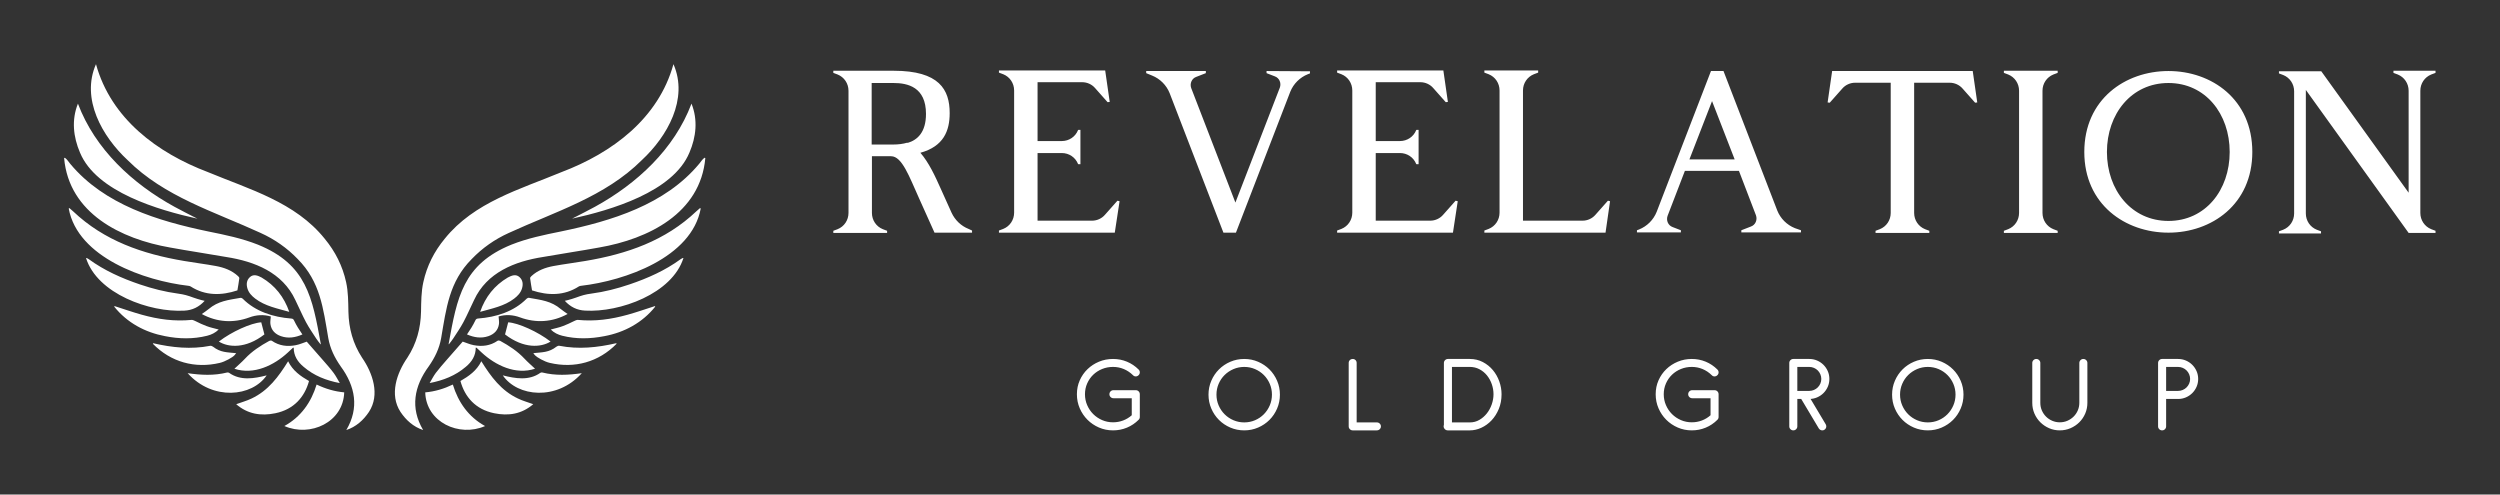 
        <svg xmlns="http://www.w3.org/2000/svg" xmlns:xlink="http://www.w3.org/1999/xlink" version="1.1" width="3162.162" height="625.507" viewBox="0 0 3162.162 625.507">
			
			<rect x="0" y="0" width="3162.162" height="625.507" fill="#333333" stroke="none"/>
			
			<g transform="scale(8.108) translate(10, 10)">
				<defs id="SvgjsDefs1001"><linearGradient id="SvgjsLinearGradient1013"><stop id="SvgjsStop1014" stop-color="#905e26" offset="0"/><stop id="SvgjsStop1015" stop-color="#f5ec9b" offset="0.5"/><stop id="SvgjsStop1016" stop-color="#905e26" offset="1"/></linearGradient><linearGradient id="SvgjsLinearGradient1017"><stop id="SvgjsStop1018" stop-color="#905e26" offset="0"/><stop id="SvgjsStop1019" stop-color="#f5ec9b" offset="0.5"/><stop id="SvgjsStop1020" stop-color="#905e26" offset="1"/></linearGradient></defs><g id="SvgjsG1007" featureKey="T16ghp-0" transform="matrix(1.154,0,0,1.154,-7.682,-29.153)" fill="#fff"> <path xmlns="http://www.w3.org/2000/svg" d="m89.031 25.27c2.062 4.699-0.836 9.773-4.269 12.965-4.969 4.969-11.766 6.988-17.996 9.855-1.883 0.852-3.562 2.023-5.004 3.523-3.055 3.07-3.441 6.656-4.137 10.699-0.246 1.406-0.859 2.644-1.668 3.801-1.988 2.703-2.535 5.621-0.766 8.617-1.309-0.43-2.309-1.324-3.062-2.453-1.52-2.332-0.508-5.242 0.938-7.336 1.227-1.887 1.793-3.957 1.84-6.195 0.027-1.34 0.02-2.684 0.312-4.008 0.48-2.199 1.465-4.141 2.898-5.875 3.973-4.941 10.164-6.668 15.781-9 6.848-2.594 13.109-7.242 15.133-14.594zm-30.352 37.863c0.191-0.254 0.402-0.5 0.574-0.766 0.473-0.734 0.977-1.453 1.387-2.223 0.52-0.977 0.953-1.996 1.441-2.992 1.727-3.727 5.496-5.219 9.324-5.816 2.531-0.449 5.078-0.82 7.606-1.285 6.621-1.152 13.668-4.609 14.328-12.086-0.035-0.016-0.07-0.031-0.102-0.047-0.309 0.211-0.488 0.543-0.727 0.82-4.613 5.547-11.871 7.734-18.684 9.148-2.269 0.457-4.543 0.926-6.703 1.785-6.57 2.672-7.34 7.125-8.488 13.441 0.016 0.008 0.027 0.016 0.043 0.02zm33.945-18.406c-0.164 0.141-0.32 0.289-0.488 0.426-4.211 4.004-9.398 5.777-15.02 6.723-1.43 0.25-2.871 0.418-4.301 0.684-1.098 0.203-2.141 0.582-2.984 1.363-0.082 0.074-0.188 0.199-0.176 0.285 0.066 0.543 0.164 1.078 0.258 1.645 2.164 0.715 4.348 0.742 6.324-0.531 0.09-0.055 0.203-0.082 0.312-0.09 5.914-0.684 14.945-3.809 16.168-10.445-0.031-0.02-0.062-0.039-0.094-0.059zm-1.434-7.496c0.914-2.129 1.16-4.426 0.281-6.625-2.32 6.16-7.383 10.832-13.055 13.945-0.988 0.543-2 1.039-3.09 1.605 5.219-1.156 13.648-3.59 15.863-8.926zm-0.945 14.262c-0.078 0.039-0.16 0.082-0.23 0.133-2.109 1.539-4.465 2.586-6.922 3.418-1.68 0.57-3.387 1.008-5.16 1.242-0.801 0.105-1.258 0.238-2.106 0.551-0.332 0.125-0.691 0.219-1.043 0.32-0.133 0.039-0.27 0.066-0.441 0.105 0.762 0.832 1.66 1.273 2.746 1.324 4.68 0.27 11.77-2.277 13.297-7.117-0.078 0.016-0.113 0.012-0.141 0.023zm-22.23 18.98c-2.277-1.07-3.66-2.957-4.957-5.043-0.621 1.277-1.688 2.019-2.824 2.672 0.594 2.164 2.043 3.84 4.555 4.356 1.941 0.398 3.734 0.121 5.289-1.223-0.723-0.262-1.422-0.449-2.062-0.762zm0.879-5.387c-0.945-1.012-2.082-1.754-3.285-2.41-0.094-0.051-0.27-0.07-0.348-0.016-0.992 0.688-2.094 0.816-3.242 0.594-0.523-0.102-1.023-0.328-1.477-0.477-0.73 0.836-1.465 1.664-2.191 2.5-0.492 0.57-0.996 1.133-1.449 1.734-0.316 0.426-0.555 0.91-0.828 1.367 1.836-0.352 3.492-1 4.891-2.199 0.816-0.68 1.336-1.488 1.34-2.59 0.059 0.016 0.102 0.012 0.121 0.031 0.219 0.203 0.438 0.41 0.656 0.613 1.898 1.766 4.637 3.078 7.238 2.207-0.484-0.457-0.98-0.879-1.426-1.355zm4.926-6.695c-1.316-1.117-2.668-1.238-4.32-1.535-0.094-0.016-0.227 0.043-0.305 0.109-1.73 1.754-4.148 2.508-6.555 2.688-0.207 0.016-0.305 0.074-0.391 0.262-0.316 0.676-0.703 1.266-1.129 1.891 0.965 0.418 1.922 0.57 2.902 0.23 0.777-0.27 1.309-0.801 1.422-1.641 0.043-0.328-0.031-0.672-0.055-1.02 0.969-0.285 1.957-0.223 2.906 0.129 2.133 0.785 4.359 0.664 6.426-0.461-0.328-0.238-0.633-0.426-0.902-0.652zm-14.613 10.191c-1.199 0.574-2.418 0.941-3.731 1.059 0.117 4.027 4.574 6.09 8.09 4.551-2.246-1.238-3.629-3.219-4.359-5.609zm14.812-6.594c1.887 0.469 3.781 0.422 5.672 0.051 2.703-0.504 5.141-1.816 6.879-3.992-0.016-0.023-0.035-0.047-0.051-0.07-1.219 0.391-2.43 0.816-3.66 1.16-2.281 0.633-4.406 0.93-6.777 0.703-0.125-0.012-0.426 0.129-0.547 0.191-0.461 0.238-0.938 0.445-1.414 0.633-0.527 0.207-1.098 0.316-1.676 0.477 0.441 0.438 0.98 0.703 1.574 0.848zm-3.68 2.66c0.207 0.23 1.234 0.84 1.969 1.004 3.348 0.793 6.617-0.109 9.039-2.586-0.016-0.023-0.031-0.051-0.051-0.074-2.551 0.59-5.102 0.855-7.699 0.348-0.117-0.023-0.281 0.043-0.383 0.121-1.023 0.801-1.91 0.746-3.129 0.875 0.164 0.234 0.254 0.312 0.254 0.312zm0.969 2.305c-0.082-0.02-0.203-0.004-0.27 0.043-1.535 1.094-3.379 0.777-5.078 0.344 1.973 2.902 7.301 3.469 10.684-0.297-1.801 0.262-3.555 0.355-5.336-0.09zm-3.805-9.992c0.473-0.363 0.883-0.789 1.055-1.375 0.168-0.562 0.121-1.117-0.344-1.535-0.492-0.449-1.07-0.203-1.574 0.062-1.805 1.066-3.035 2.613-3.742 4.641 1.59-0.453 3.269-0.766 4.606-1.793zm-0.812 3.207c-0.145 0.547-0.285 1.086-0.426 1.637 2.523 1.949 4.856 1.773 6.156 0.965-1.723-1.332-4.352-2.516-5.731-2.602zm-55.723-34.898c-2.062 4.699 0.836 9.773 4.269 12.965 4.969 4.969 11.766 6.988 17.996 9.855 1.883 0.852 3.562 2.023 5.004 3.523 3.055 3.07 3.441 6.656 4.137 10.699 0.246 1.406 0.859 2.644 1.668 3.801 1.988 2.703 2.535 5.621 0.766 8.617 1.309-0.43 2.309-1.324 3.062-2.453 1.52-2.332 0.508-5.242-0.938-7.336-1.227-1.887-1.793-3.957-1.84-6.195-0.027-1.34-0.02-2.684-0.312-4.008-0.48-2.199-1.465-4.141-2.898-5.875-3.973-4.941-10.164-6.668-15.781-9-6.848-2.594-13.109-7.242-15.133-14.594zm30.395 37.848c-1.148-6.32-1.918-10.77-8.488-13.441-2.164-0.859-4.434-1.328-6.703-1.785-6.812-1.418-14.074-3.606-18.684-9.148-0.238-0.277-0.418-0.609-0.727-0.82-0.035 0.016-0.07 0.031-0.102 0.047 0.66 7.477 7.707 10.934 14.328 12.086 2.527 0.465 5.074 0.836 7.606 1.285 3.828 0.598 7.598 2.09 9.324 5.816 0.488 0.992 0.922 2.016 1.441 2.992 0.41 0.77 0.914 1.488 1.387 2.223 0.172 0.266 0.383 0.512 0.574 0.766 0.016-0.008 0.027-0.016 0.043-0.02zm-34.082-18.332c1.223 6.637 10.254 9.762 16.168 10.445 0.105 0.012 0.223 0.035 0.312 0.09 1.977 1.273 4.164 1.246 6.324 0.531 0.094-0.566 0.191-1.105 0.258-1.645 0.012-0.09-0.094-0.211-0.176-0.285-0.844-0.781-1.887-1.16-2.984-1.363-1.426-0.266-2.871-0.434-4.301-0.684-5.621-0.949-10.809-2.723-15.02-6.723-0.168-0.137-0.324-0.281-0.488-0.426-0.031 0.02-0.062 0.039-0.094 0.059zm17.391 1.371c-1.09-0.562-2.102-1.059-3.09-1.605-5.672-3.109-10.734-7.781-13.055-13.945-0.883 2.195-0.633 4.496 0.281 6.625 2.215 5.336 10.645 7.769 15.863 8.926zm-15.055 5.316c1.523 4.84 8.617 7.383 13.297 7.117 1.082-0.051 1.98-0.492 2.746-1.324-0.172-0.043-0.309-0.07-0.441-0.105-0.352-0.102-0.711-0.195-1.043-0.32-0.848-0.312-1.309-0.441-2.106-0.551-1.77-0.238-3.477-0.672-5.16-1.242-2.457-0.832-4.812-1.879-6.922-3.418-0.07-0.051-0.152-0.094-0.23-0.133-0.031-0.016-0.066-0.012-0.141-0.023zm20.305 19.766c1.551 1.344 3.348 1.621 5.289 1.223 2.512-0.516 3.961-2.195 4.555-4.356-1.137-0.652-2.203-1.395-2.824-2.672-1.297 2.086-2.68 3.973-4.957 5.043-0.641 0.309-1.34 0.496-2.062 0.762zm-0.242-4.793c2.602 0.867 5.34-0.441 7.238-2.207 0.219-0.203 0.438-0.41 0.656-0.613 0.02-0.02 0.059-0.016 0.121-0.031 0.004 1.102 0.523 1.91 1.34 2.59 1.395 1.199 3.055 1.848 4.891 2.199-0.273-0.457-0.512-0.941-0.828-1.367-0.449-0.602-0.953-1.164-1.449-1.734-0.723-0.836-1.457-1.664-2.191-2.5-0.453 0.148-0.953 0.375-1.477 0.477-1.148 0.223-2.25 0.094-3.242-0.594-0.078-0.055-0.254-0.035-0.348 0.016-1.199 0.656-2.34 1.398-3.285 2.41-0.445 0.473-0.941 0.895-1.426 1.355zm-4.41-7.398c2.066 1.125 4.293 1.246 6.426 0.461 0.949-0.352 1.938-0.414 2.906-0.129-0.023 0.348-0.098 0.691-0.055 1.02 0.113 0.84 0.645 1.371 1.422 1.641 0.984 0.344 1.938 0.191 2.902-0.23-0.426-0.625-0.812-1.215-1.129-1.891-0.086-0.188-0.184-0.246-0.391-0.262-2.406-0.184-4.824-0.938-6.555-2.688-0.078-0.066-0.211-0.129-0.305-0.109-1.652 0.293-3 0.418-4.32 1.535-0.262 0.223-0.566 0.41-0.902 0.652zm11.164 15.141c3.512 1.539 7.969-0.52 8.09-4.551-1.309-0.117-2.531-0.48-3.731-1.059-0.73 2.394-2.113 4.375-4.359 5.609zm-8.879-13.047c-0.578-0.16-1.148-0.27-1.676-0.477-0.48-0.188-0.957-0.395-1.414-0.633-0.121-0.062-0.422-0.203-0.547-0.191-2.371 0.227-4.492-0.07-6.777-0.703-1.23-0.344-2.441-0.773-3.66-1.16-0.016 0.023-0.035 0.047-0.051 0.07 1.738 2.176 4.176 3.488 6.879 3.992 1.891 0.375 3.789 0.418 5.672-0.051 0.594-0.145 1.133-0.41 1.574-0.848zm2.363 3.199c-1.223-0.129-2.106-0.074-3.129-0.875-0.102-0.078-0.266-0.141-0.383-0.121-2.594 0.508-5.148 0.242-7.699-0.348-0.016 0.023-0.031 0.051-0.051 0.074 2.422 2.477 5.691 3.379 9.039 2.586 0.73-0.164 1.762-0.773 1.965-1.004 0-0.004 0.09-0.082 0.258-0.312zm-6.562 2.703c3.383 3.766 8.715 3.199 10.684 0.297-1.699 0.438-3.543 0.75-5.078-0.344-0.066-0.047-0.188-0.062-0.27-0.043-1.781 0.445-3.535 0.352-5.336 0.09zm13.742-8.289c-0.707-2.027-1.934-3.574-3.742-4.641-0.504-0.266-1.078-0.508-1.574-0.062-0.461 0.418-0.508 0.973-0.344 1.535 0.172 0.586 0.582 1.012 1.055 1.375 1.34 1.027 3.019 1.34 4.606 1.793zm-9.52 4.016c1.301 0.809 3.633 0.988 6.156-0.965-0.145-0.551-0.285-1.09-0.426-1.637-1.379 0.086-4.008 1.27-5.731 2.602z"/></g><g id="SvgjsG1008" featureKey="Fok8m0-0" transform="matrix(2.077,0,0,2.077,117.923,-15.287)" fill="#fff"><path d="M11.16 19.74 l0.26 0.12 l0 0.16 l-2.82 0 s-0.28 -0.62 -1.16 -2.58 c-0.74 -1.64 -1.28 -3.16 -2.1 -3.16 l-1.44 0 l0 4.26 c0 0.54 0.32 1.02 0.82 1.22 l0.32 0.12 l0 0.16 l-4.04 0 l0 -0.16 l0.32 -0.12 c0.5 -0.2 0.82 -0.68 0.82 -1.22 l0 -9.18 c0 -0.54 -0.32 -1.02 -0.82 -1.22 l-0.32 -0.12 l0 -0.16 l4.54 0 c3.42 0 4.2 1.42 4.2 3.18 c0 1.34 -0.46 2.5 -2.2 2.98 c0.64 0.74 1.1 1.74 1.52 2.68 c0.32 0.7 0.6 1.32 0.82 1.82 c0.26 0.56 0.72 1 1.28 1.22 z M6.56 13.26 l0.02 0.02 c0.74 -0.22 1.38 -0.8 1.38 -2.18 c0 -2.02 -1.38 -2.32 -2.44 -2.32 l-1.64 0 l0 4.62 l1.64 0 c0.34 0 0.7 -0.04 1.04 -0.14 z M22.34 17.62 l0.16 0.04 l-0.36 2.36 l-8.7 0 l0 -0.16 l0.32 -0.12 c0.5 -0.2 0.82 -0.68 0.82 -1.22 l0 -9.18 c0 -0.54 -0.32 -1.02 -0.82 -1.22 l-0.32 -0.12 l0 -0.16 l7.98 0 l0.34 2.36 l-0.16 0.02 l-0.94 -1.06 c-0.24 -0.28 -0.6 -0.44 -0.96 -0.44 l-3.36 0 l0 4.42 l1.82 0 c0.54 0 1.02 -0.32 1.22 -0.82 l0.02 -0.02 l0.16 0 l0 2.58 l-0.16 0 l-0.02 -0.02 c-0.2 -0.5 -0.68 -0.82 -1.22 -0.82 l-1.82 0 l0 5.08 l4.1 0 c0.36 0 0.72 -0.16 0.96 -0.44 z M33.54 7.88 l3.26 0.02 l0 0.16 l-0.16 0.06 c-0.6 0.24 -1.08 0.72 -1.32 1.32 l-4.08 10.58 l-0.94 0 l-4.04 -10.48 c-0.24 -0.6 -0.72 -1.08 -1.32 -1.32 l-0.44 -0.18 l0 -0.16 l4.48 0 l0 0.16 l-0.72 0.28 c-0.34 0.12 -0.5 0.5 -0.38 0.84 l3.32 8.6 l3.34 -8.64 c0.12 -0.34 -0.04 -0.72 -0.38 -0.84 l-0.62 -0.24 l0 -0.16 z M47.74 17.62 l0.16 0.04 l-0.36 2.36 l-8.7 0 l0 -0.16 l0.32 -0.12 c0.5 -0.2 0.82 -0.68 0.82 -1.22 l0 -9.18 c0 -0.54 -0.32 -1.02 -0.82 -1.22 l-0.32 -0.12 l0 -0.16 l7.98 0 l0.34 2.36 l-0.16 0.02 l-0.94 -1.06 c-0.24 -0.28 -0.6 -0.44 -0.96 -0.44 l-3.36 0 l0 4.42 l1.82 0 c0.54 0 1.02 -0.32 1.22 -0.82 l0.02 -0.02 l0.16 0 l0 2.58 l-0.16 0 l-0.02 -0.02 c-0.2 -0.5 -0.68 -0.82 -1.22 -0.82 l-1.82 0 l0 5.08 l4.1 0 c0.36 0 0.72 -0.16 0.96 -0.44 z M59.18 17.62 l0.16 0.04 l-0.34 2.36 l-9.1 0 l0 -0.16 l0.32 -0.12 c0.5 -0.2 0.82 -0.68 0.82 -1.22 l0 -9.18 c0 -0.54 -0.32 -1.02 -0.82 -1.22 l-0.32 -0.12 l0 -0.16 l4.04 0 l0 0.16 l-0.32 0.12 c-0.5 0.2 -0.82 0.68 -0.82 1.22 l0 9.78 l4.48 0 c0.36 0 0.72 -0.16 0.96 -0.44 z M73.22 19.68 l0.46 0.16 l0 0.16 l-4.48 0 l0 -0.16 l0.72 -0.28 c0.34 -0.12 0.5 -0.5 0.38 -0.84 l-1.28 -3.34 l-4.06 0 l-1.3 3.38 c-0.12 0.34 0.04 0.72 0.38 0.84 l0.62 0.24 l0 0.16 l-3.3 0 l0 -0.16 l0.16 -0.06 c0.6 -0.24 1.08 -0.72 1.32 -1.32 l4.08 -10.58 l0.94 0 l4.04 10.48 c0.24 0.6 0.72 1.08 1.32 1.32 z M65.3 14.52 l3.4 0 l-1.7 -4.38 z M86.58 7.88 l0.34 2.36 l-0.16 0.02 l-0.94 -1.06 c-0.24 -0.28 -0.6 -0.44 -0.96 -0.44 l-2.68 0 l0 9.78 c0 0.54 0.32 1.02 0.82 1.22 l0.32 0.12 l0 0.16 l-4.04 0 l0 -0.16 l0.32 -0.12 c0.5 -0.2 0.82 -0.68 0.82 -1.22 l0 -9.78 l-2.68 0 c-0.36 0 -0.72 0.16 -0.96 0.44 l-0.94 1.06 l-0.16 -0.02 l0.34 -2.36 l10.56 0 z M92.64 8.14 c-0.5 0.2 -0.82 0.68 -0.82 1.22 l0 9.18 c0 0.54 0.32 1.02 0.82 1.22 l0.32 0.12 l0 0.16 l-4.04 0 l0 -0.16 l0.32 -0.12 c0.5 -0.2 0.82 -0.68 0.82 -1.22 l0 -9.18 c0 -0.54 -0.32 -1.02 -0.82 -1.22 l-0.32 -0.12 l0 -0.16 l4.04 0 l0 0.16 z M101.28 7.88 c3.24 0 6.3 2.12 6.3 6.08 c0 3.94 -3.06 6.06 -6.3 6.06 s-6.32 -2.12 -6.32 -6.06 c0 -3.96 3.08 -6.08 6.32 -6.08 z M101.28 19.14 c2.78 0 4.6 -2.32 4.6 -5.18 s-1.82 -5.18 -4.6 -5.18 s-4.62 2.32 -4.62 5.18 s1.84 5.18 4.62 5.18 z M121.02 8.14 c-0.5 0.2 -0.82 0.68 -0.82 1.22 l0 9.18 c0 0.54 0.32 1.02 0.82 1.22 l0.32 0.12 l0 0.16 l-2.02 0 l-7.72 -10.74 l0 9.28 c0 0.54 0.32 1.02 0.82 1.22 l0.32 0.12 l0 0.16 l-3.16 0 l0 -0.16 l0.32 -0.12 c0.5 -0.2 0.82 -0.68 0.82 -1.22 l0 -9.18 c0 -0.54 -0.32 -1.02 -0.82 -1.22 l-0.32 -0.12 l0 -0.16 l3.18 0 l6.56 9.12 l0 -7.66 c0 -0.54 -0.32 -1.02 -0.82 -1.22 l-0.32 -0.12 l0 -0.16 l3.16 0 l0 0.16 z"/></g><g id="SvgjsG1009" featureKey="TflPBd-0" transform="matrix(0.706,0,0,0.706,157.138,42.807)" fill="#fff"><path d="M14.86 17.96 c-0.76 0.76 -1.623 1.34 -2.59 1.74 s-1.99 0.6 -3.07 0.6 c-1.107 0 -2.143 -0.21 -3.11 -0.63 s-1.81 -0.99 -2.53 -1.71 s-1.29 -1.563 -1.71 -2.53 s-0.63 -2.003 -0.63 -3.11 s0.21 -2.133 0.63 -3.08 s0.993 -1.77 1.72 -2.47 s1.573 -1.25 2.54 -1.65 s1.997 -0.6 3.09 -0.6 c1.08 0 2.103 0.2 3.07 0.6 s1.83 0.98 2.59 1.74 c0.173 0.173 0.26 0.38 0.26 0.62 s-0.087 0.447 -0.26 0.62 c-0.187 0.187 -0.4 0.28 -0.64 0.28 s-0.447 -0.093 -0.62 -0.28 c-0.6 -0.587 -1.273 -1.037 -2.02 -1.35 s-1.54 -0.47 -2.38 -0.47 c-0.853 0 -1.657 0.153 -2.41 0.46 s-1.41 0.73 -1.97 1.27 s-1.003 1.18 -1.33 1.92 s-0.49 1.537 -0.49 2.39 s0.163 1.657 0.49 2.41 s0.77 1.41 1.33 1.97 s1.217 1.003 1.97 1.33 s1.557 0.49 2.41 0.49 c0.773 0 1.513 -0.133 2.22 -0.4 s1.347 -0.653 1.92 -1.16 l0 -3.76 l-4.04 0 c-0.253 0 -0.467 -0.087 -0.64 -0.26 s-0.26 -0.38 -0.26 -0.62 c0 -0.253 0.087 -0.467 0.26 -0.64 s0.387 -0.26 0.64 -0.26 l4.92 0 c0.253 0 0.467 0.087 0.64 0.26 s0.26 0.387 0.26 0.64 l0 5.02 c0 0.24 -0.087 0.447 -0.26 0.62 z M38.198 20.3 c-1.093 0 -2.12 -0.207 -3.08 -0.62 s-1.797 -0.977 -2.51 -1.69 s-1.277 -1.55 -1.69 -2.51 s-0.62 -1.987 -0.62 -3.08 c0 -1.08 0.207 -2.1 0.62 -3.06 s0.977 -1.797 1.69 -2.51 s1.55 -1.277 2.51 -1.69 s1.987 -0.62 3.08 -0.62 c1.08 0 2.1 0.207 3.06 0.62 s1.797 0.977 2.51 1.69 s1.277 1.55 1.69 2.51 s0.62 1.98 0.62 3.06 c0 1.093 -0.207 2.12 -0.62 3.08 s-0.977 1.797 -1.69 2.51 s-1.55 1.277 -2.51 1.69 s-1.98 0.62 -3.06 0.62 z M38.198 6.28 c-0.84 0 -1.633 0.16 -2.38 0.48 s-1.4 0.757 -1.96 1.31 s-1 1.203 -1.32 1.95 s-0.48 1.54 -0.48 2.38 s0.16 1.633 0.48 2.38 s0.76 1.4 1.32 1.96 s1.213 1 1.96 1.32 s1.54 0.48 2.38 0.48 s1.633 -0.16 2.38 -0.48 s1.397 -0.76 1.95 -1.32 s0.99 -1.213 1.31 -1.96 s0.48 -1.54 0.48 -2.38 s-0.16 -1.633 -0.48 -2.38 s-0.757 -1.397 -1.31 -1.95 s-1.203 -0.99 -1.95 -1.31 s-1.54 -0.48 -2.38 -0.48 z M67.496 20.3 l-5.34 0 c-0.24 0 -0.447 -0.087 -0.62 -0.26 s-0.26 -0.38 -0.26 -0.62 l0 -14.02 c0 -0.253 0.087 -0.463 0.26 -0.63 s0.38 -0.25 0.62 -0.25 c0.253 0 0.463 0.083 0.63 0.25 s0.25 0.377 0.25 0.63 l0 13.14 l4.46 0 c0.253 0 0.467 0.087 0.64 0.26 s0.26 0.38 0.26 0.62 s-0.087 0.447 -0.26 0.62 s-0.387 0.26 -0.64 0.26 z M88.054 20.3 l-4.92 -0 c-0.16 0 -0.313 -0.047 -0.46 -0.14 s-0.253 -0.213 -0.32 -0.36 c-0.12 -0.213 -0.133 -0.453 -0.04 -0.72 l0 -13.68 c0 -0.24 0.087 -0.447 0.26 -0.62 s0.387 -0.26 0.64 -0.26 l4.82 0 c1.053 0 2.013 0.227 2.88 0.68 s1.607 1.047 2.22 1.78 s1.087 1.567 1.42 2.5 s0.5 1.88 0.5 2.84 c0 1.187 -0.203 2.27 -0.61 3.25 s-0.94 1.82 -1.6 2.52 s-1.41 1.243 -2.25 1.63 s-1.687 0.58 -2.54 0.58 z M88.034 6.28 l-3.94 -0 l0 12.26 l3.96 0 c0.76 0 1.457 -0.183 2.09 -0.55 s1.183 -0.843 1.65 -1.43 s0.83 -1.253 1.09 -2 s0.39 -1.493 0.39 -2.24 c0 -0.76 -0.127 -1.503 -0.38 -2.23 s-0.61 -1.373 -1.07 -1.94 s-1.013 -1.02 -1.66 -1.36 s-1.357 -0.51 -2.13 -0.51 z M142.75 17.96 c-0.76 0.76 -1.623 1.34 -2.59 1.74 s-1.99 0.6 -3.07 0.6 c-1.107 0 -2.143 -0.21 -3.11 -0.63 s-1.81 -0.99 -2.53 -1.71 s-1.29 -1.563 -1.71 -2.53 s-0.63 -2.003 -0.63 -3.11 s0.21 -2.133 0.63 -3.08 s0.993 -1.77 1.72 -2.47 s1.573 -1.25 2.54 -1.65 s1.997 -0.6 3.09 -0.6 c1.08 0 2.103 0.2 3.07 0.6 s1.83 0.98 2.59 1.74 c0.173 0.173 0.26 0.38 0.26 0.62 s-0.087 0.447 -0.26 0.62 c-0.187 0.187 -0.4 0.28 -0.64 0.28 s-0.447 -0.093 -0.62 -0.28 c-0.6 -0.587 -1.273 -1.037 -2.02 -1.35 s-1.54 -0.47 -2.38 -0.47 c-0.853 0 -1.657 0.153 -2.41 0.46 s-1.41 0.73 -1.97 1.27 s-1.003 1.18 -1.33 1.92 s-0.49 1.537 -0.49 2.39 s0.163 1.657 0.49 2.41 s0.77 1.41 1.33 1.97 s1.217 1.003 1.97 1.33 s1.557 0.49 2.41 0.49 c0.773 0 1.513 -0.133 2.22 -0.4 s1.347 -0.653 1.92 -1.16 l0 -3.76 l-4.04 0 c-0.253 0 -0.467 -0.087 -0.64 -0.26 s-0.26 -0.38 -0.26 -0.62 c0 -0.253 0.087 -0.467 0.26 -0.64 s0.387 -0.26 0.64 -0.26 l4.92 0 c0.253 0 0.467 0.087 0.64 0.26 s0.26 0.387 0.26 0.64 l0 5.02 c0 0.24 -0.087 0.447 -0.26 0.62 z M163.048 13.36 l-0.24 -0 l0.26 -0.46 l3.62 6.06 c0.08 0.147 0.12 0.3 0.12 0.46 c0 0.24 -0.087 0.447 -0.26 0.62 s-0.38 0.26 -0.62 0.26 c-0.16 0 -0.31 -0.04 -0.45 -0.12 s-0.25 -0.187 -0.33 -0.32 l-3.88 -6.5 l-0.86 0 l0 6.06 c0 0.24 -0.087 0.447 -0.26 0.62 s-0.38 0.26 -0.62 0.26 c-0.253 0 -0.467 -0.087 -0.64 -0.26 s-0.26 -0.38 -0.26 -0.62 l0 -14.02 c0 -0.24 0.087 -0.447 0.26 -0.62 s0.387 -0.26 0.64 -0.26 l3.52 0 c0.613 0 1.19 0.117 1.73 0.35 s1.01 0.55 1.41 0.95 s0.717 0.867 0.95 1.4 s0.35 1.107 0.35 1.72 s-0.117 1.187 -0.35 1.72 s-0.55 1 -0.95 1.4 s-0.87 0.717 -1.41 0.95 s-1.117 0.35 -1.73 0.35 z M163.048 6.28 l-2.64 0 l0 5.3 l2.64 0 c0.36 0 0.703 -0.07 1.03 -0.21 s0.61 -0.33 0.85 -0.57 s0.43 -0.52 0.57 -0.84 s0.21 -0.66 0.21 -1.02 s-0.07 -0.703 -0.21 -1.03 s-0.33 -0.61 -0.57 -0.85 s-0.523 -0.43 -0.85 -0.57 s-0.67 -0.21 -1.03 -0.21 z M189.246 20.3 c-1.093 0 -2.12 -0.207 -3.08 -0.62 s-1.797 -0.977 -2.51 -1.69 s-1.277 -1.55 -1.69 -2.51 s-0.62 -1.987 -0.62 -3.08 c0 -1.08 0.207 -2.1 0.62 -3.06 s0.977 -1.797 1.69 -2.51 s1.55 -1.277 2.51 -1.69 s1.987 -0.62 3.08 -0.62 c1.08 0 2.1 0.207 3.06 0.62 s1.797 0.977 2.51 1.69 s1.277 1.55 1.69 2.51 s0.62 1.98 0.62 3.06 c0 1.093 -0.207 2.12 -0.62 3.08 s-0.977 1.797 -1.69 2.51 s-1.55 1.277 -2.51 1.69 s-1.98 0.62 -3.06 0.62 z M189.246 6.28 c-0.84 0 -1.633 0.16 -2.38 0.48 s-1.4 0.757 -1.96 1.31 s-1 1.203 -1.32 1.95 s-0.48 1.54 -0.48 2.38 s0.16 1.633 0.48 2.38 s0.76 1.4 1.32 1.96 s1.213 1 1.96 1.32 s1.54 0.48 2.38 0.48 s1.633 -0.16 2.38 -0.48 s1.397 -0.76 1.95 -1.32 s0.99 -1.213 1.31 -1.96 s0.48 -1.54 0.48 -2.38 s-0.16 -1.633 -0.48 -2.38 s-0.757 -1.397 -1.31 -1.95 s-1.203 -0.99 -1.95 -1.31 s-1.54 -0.48 -2.38 -0.48 z M218.404 20.3 c-0.84 0 -1.627 -0.16 -2.36 -0.48 s-1.377 -0.753 -1.93 -1.3 s-0.99 -1.19 -1.31 -1.93 s-0.48 -1.53 -0.48 -2.37 l0 -8.82 c0 -0.24 0.087 -0.447 0.26 -0.62 s0.387 -0.26 0.64 -0.26 c0.24 0 0.447 0.087 0.62 0.26 s0.26 0.38 0.26 0.62 l0 8.82 c0 0.6 0.113 1.16 0.34 1.68 s0.533 0.973 0.92 1.36 s0.843 0.693 1.37 0.92 s1.083 0.34 1.67 0.34 c0.6 0 1.16 -0.113 1.68 -0.34 s0.977 -0.533 1.37 -0.92 s0.703 -0.843 0.93 -1.37 s0.34 -1.083 0.34 -1.67 l0 -8.82 c0 -0.24 0.087 -0.447 0.26 -0.62 s0.38 -0.26 0.62 -0.26 c0.253 0 0.467 0.087 0.64 0.26 s0.26 0.38 0.26 0.62 l0 8.82 c0 0.84 -0.16 1.63 -0.48 2.37 s-0.757 1.383 -1.31 1.93 s-1.2 0.98 -1.94 1.3 s-1.53 0.48 -2.37 0.48 z M244.542 13.36 l-2.64 -0 l0 6.06 c0 0.24 -0.087 0.447 -0.26 0.62 s-0.38 0.26 -0.62 0.26 c-0.253 0 -0.467 -0.087 -0.64 -0.26 s-0.26 -0.38 -0.26 -0.62 l0 -14.02 c0 -0.24 0.087 -0.447 0.26 -0.62 s0.387 -0.26 0.64 -0.26 l3.52 0 c0.613 0 1.19 0.117 1.73 0.35 s1.01 0.55 1.41 0.95 s0.717 0.867 0.95 1.4 s0.35 1.107 0.35 1.72 s-0.117 1.187 -0.35 1.72 s-0.55 1 -0.95 1.4 s-0.87 0.717 -1.41 0.95 s-1.117 0.35 -1.73 0.35 z M244.542 6.28 l-2.64 0 l0 5.3 l2.64 0 c0.36 0 0.703 -0.07 1.03 -0.21 s0.61 -0.33 0.85 -0.57 s0.43 -0.52 0.57 -0.84 s0.21 -0.66 0.21 -1.02 s-0.07 -0.703 -0.21 -1.03 s-0.33 -0.61 -0.57 -0.85 s-0.523 -0.43 -0.85 -0.57 s-0.67 -0.21 -1.03 -0.21 z"/></g>
			</g>
		</svg>
	